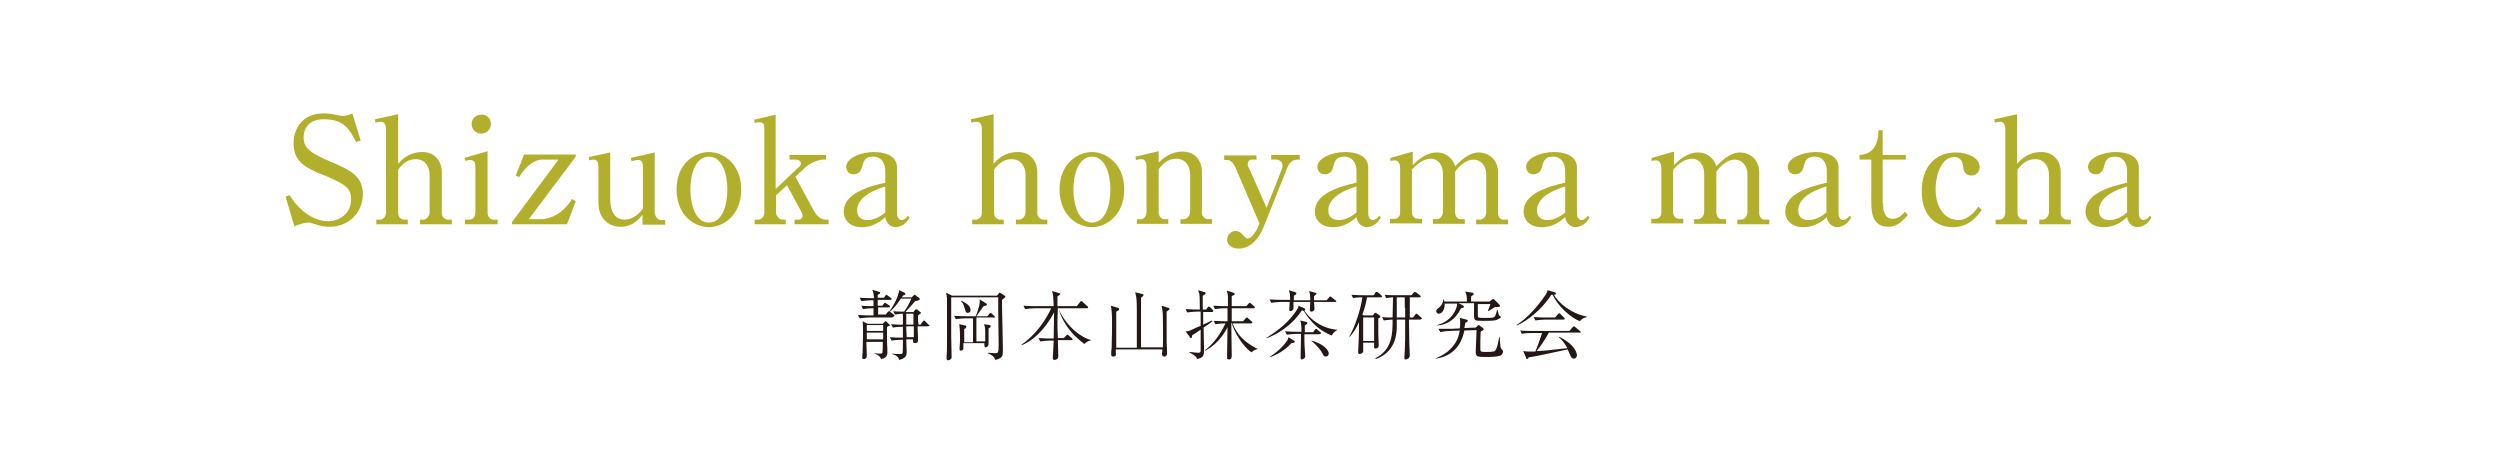 <?xml version="1.0" encoding="utf-8"?>
<!-- Generator: Adobe Illustrator 21.1.0, SVG Export Plug-In . SVG Version: 6.00 Build 0)  -->
<svg version="1.1" id="レイヤー_1" xmlns="http://www.w3.org/2000/svg" xmlns:xlink="http://www.w3.org/1999/xlink" x="0px"
	 y="0px" viewBox="0 0 595.3 109" style="enable-background:new 0 0 595.3 109;" xml:space="preserve">
<style type="text/css">
	.st0{fill:#231815;}
	.st1{fill:#B2AF2D;}
</style>
<g>
	<g>
		<g>
			<path class="st0" d="M212.4,75.6H207c-0.9,0-2.1,0.2-2.3,0.2l-0.4-0.8c1.4,0.1,2.7,0.1,3,0.1h0.7c0-0.4,0-1.3,0-1.7
				c-1,0-1.9,0.1-2.5,0.2l-0.4-0.8c1,0.1,1.9,0.1,2.9,0.1c0-0.7,0-1,0-1.4h-0.6c-0.6,0-1.6,0.1-2.3,0.2l-0.4-0.8
				c1.4,0.1,2.7,0.1,3,0.1h0.4c0-0.6-0.1-1.4-0.4-2l1.7,0.5c0.1,0,0.2,0.1,0.2,0.2s-0.1,0.2-0.1,0.2c-0.1,0.1-0.4,0.3-0.5,0.3v0.7
				h1.5l0.3-0.5c0.1-0.1,0.2-0.2,0.3-0.2s0.1,0.1,0.3,0.2l0.7,0.5c0,0,0.2,0.1,0.2,0.3c0,0.2-0.2,0.2-0.3,0.2h-3c0,0.7,0,0.8,0,1.4
				h1.1l0.3-0.4c0.2-0.2,0.2-0.3,0.3-0.3s0.1,0,0.4,0.2l0.6,0.4c0.1,0,0.2,0.1,0.2,0.3c0,0.2-0.1,0.2-0.3,0.2h-2.5v1.7h1.8l0.5-0.6
				c0.2-0.2,0.2-0.2,0.3-0.2s0.1,0,0.3,0.2l0.8,0.6c0.1,0.1,0.2,0.1,0.2,0.3C212.7,75.5,212.5,75.6,212.4,75.6z M211.2,77.9
				c0,0.8,0,4.4,0.1,5.2c0,0.1,0,0.8,0,0.9c0,1.2-1,1.4-1.5,1.5c-0.1-0.3-0.3-0.9-1.6-1.3v-0.1c0.5,0.1,1,0.1,1.4,0.1
				c0.2,0,0.5,0,0.5-0.2c0.1-0.2,0.1-1.7,0.1-2v-0.6h-3.9c0,0.9,0.1,2.4,0.1,3.3c0,0.7-0.5,0.8-0.7,0.8c-0.1,0-0.4,0-0.4-0.4
				c0-0.1,0.1-0.9,0.1-1.1c0-1.2,0.1-2.8,0.1-4.6c0-1,0-2.2-0.1-2.9l1.2,0.6h3.6l0.4-0.4c0.2-0.2,0.2-0.2,0.3-0.2s0.2,0.1,0.3,0.2
				l0.5,0.5c0.2,0.3,0.3,0.3,0.3,0.4C211.8,77.5,211.4,77.7,211.2,77.9z M210.3,77.4h-3.9v1.4h3.9V77.4z M210.3,79.2h-3.9v1.6h3.9
				V79.2z M220.8,77.7h-2.3c0,0.7,0.1,2.5,0.1,3.1c0,0.1,0,0.2,0,0.3c0,0.4-0.3,0.6-0.7,0.6c-0.5,0-0.5-0.2-0.5-0.9h-1.6
				c0,0.5,0.1,2.6,0.1,3c0,0.6,0,1.5-1.8,1.9c-0.2-1-1.3-1.3-1.7-1.4l0.1-0.1c0.8,0.1,1,0.1,1.8,0.1c0.3,0,0.5,0,0.6-0.2
				s0.1-1.7,0.1-2.1v-1.1h-0.4c-0.6,0-1.6,0.1-2.3,0.2l-0.4-0.8c1,0.1,2.1,0.1,3.1,0.1c0-2,0-2.2,0-2.6c-0.9,0-1.9,0.1-2.4,0.2
				l-0.4-0.8c0.5,0,2.4,0.2,2.8,0.1c0-0.1,0-1.9,0-2.6c-0.6,0-1.3,0.1-1.9,0.2l-0.4-0.8c0.6,0.1,2.3,0.1,2.6,0.1
				c0.9-1.3,1.1-1.7,1.7-3.1h-2.5c-0.7,1.1-1.5,2.2-2.6,3.1l-0.1-0.1c1.8-2.4,2.3-4.6,2.3-5l1.3,0.6c0.1,0.1,0.2,0.1,0.2,0.3
				c0,0.2-0.4,0.3-0.6,0.4c-0.2,0.3-0.2,0.3-0.2,0.4h2.3l0.4-0.4c0.2-0.2,0.2-0.2,0.3-0.2s0.3,0.1,0.3,0.2l0.7,0.5
				c0.1,0.1,0.2,0.2,0.2,0.3c0,0.2-0.1,0.3-0.3,0.3c-0.1,0.1-0.7,0.2-0.8,0.2c-0.6,0.8-1.9,2.1-2.3,2.6h1.9l0.3-0.4
				c0.2-0.2,0.3-0.3,0.3-0.3c0.1,0,0.1,0.1,0.3,0.1l0.6,0.5c0.2,0.1,0.3,0.2,0.3,0.3c0,0.1-0.1,0.2-0.3,0.3
				c-0.2,0.1-0.2,0.2-0.4,0.3c0,0.5,0,1.5,0.1,2.2h0.5l0.5-0.7c0.1-0.1,0.2-0.3,0.3-0.3s0.3,0.2,0.3,0.2l0.8,0.8
				c0.1,0.1,0.2,0.1,0.2,0.3C221,77.7,220.9,77.7,220.8,77.7z M217.5,74.7h-1.7c0,0,0,2.4,0,2.6h1.7V74.7z M217.5,77.7h-1.7
				c0,0.6,0,0.8,0.1,2.6h1.7v-2.6H217.5z"/>
			<path class="st0" d="M238.6,71.4c0,0.8,0,2.9,0.1,6.1c0,1.4,0.1,4.1,0.1,5.4c0,1.4,0,1.7-0.3,2.1c-0.5,0.5-1.1,0.6-1.5,0.7
				c-0.3-0.9-0.8-1.1-1.8-1.6V84c0.3,0,1.6,0.1,1.8,0.1c0.7,0,0.8-0.1,0.8-2.3c0-1.2-0.1-6.6-0.1-7.7c0-1.5,0-2.5,0-3.3h-11.2
				c0,0.3,0,8.3,0,9.2c0,1.4,0.1,3.6,0.1,5c0,0.2,0,0.4-0.2,0.5c-0.2,0.2-0.5,0.3-0.6,0.3c-0.2,0-0.4-0.1-0.4-0.4c0-0.1,0-0.5,0-0.6
				c0.1-0.9,0.1-2,0.1-3.5c0-0.4,0-8.9,0-9.8c0-0.8-0.1-1.2-0.2-1.8l1.4,0.7h10.7l0.4-0.5c0,0,0.1-0.2,0.3-0.2
				c0.1,0,0.2,0.1,0.2,0.1l0.9,0.6c0.2,0.1,0.2,0.2,0.2,0.3C239.3,70.9,238.8,71.2,238.6,71.4z M236.7,75.6h-4.2v5.7h2.1
				c0-0.2,0-1.9,0-2.1c0-0.9,0-1.3-0.3-2l1.3,0.2c0.2,0,0.3,0.1,0.3,0.3s-0.1,0.3-0.5,0.5v0.1V80c0,0.4,0,1,0,1.4c0,0.3,0,0.3,0,0.4
				c0,0.7-0.5,0.9-0.7,0.9c-0.3,0-0.3-0.3-0.3-1h-5c0,1.2,0,1.2,0,1.4c-0.1,0.3-0.5,0.4-0.6,0.4c0,0-0.3,0-0.3-0.3
				c0-0.1,0-0.4,0-0.5c0.1-0.8,0.1-1.8,0.1-2.1c0-2.1-0.1-2.8-0.2-3.4l1.4,0.3c0.2,0,0.3,0.1,0.3,0.3c0,0.1-0.1,0.2-0.1,0.3
				c-0.1,0.1-0.4,0.2-0.4,0.3v3.1h2.1v-5.7h-1.8c-0.6,0-1.6,0.1-2.3,0.2l-0.4-0.8c1.4,0.1,2.6,0.1,3,0.1h2.1
				c0.3-0.6,0.5-1.1,0.9-2.6c0.1-0.5,0.1-0.8,0.1-1.4l1.6,1c0.1,0.1,0.1,0.1,0.1,0.2s0,0.3-0.8,0.4c-0.3,0.4-1.5,2.1-1.7,2.4h2.6
				l0.5-0.6c0,0,0.2-0.2,0.3-0.2s0.3,0.2,0.3,0.2l0.6,0.6c0.1,0.1,0.2,0.2,0.2,0.3C237,75.6,236.8,75.6,236.7,75.6z M230.4,74.5
				c-0.4,0-0.4-0.2-0.7-1.1c-0.3-1.1-0.5-1.3-0.9-1.7l0.1-0.1c1.9,0.9,2.2,1.6,2.2,2.2S230.7,74.5,230.4,74.5z"/>
			<path class="st0" d="M258.2,81.9c-1.3-1-2.8-2.2-4.2-4.3c-0.9-1.3-1.6-2.8-2-4.3h-0.1c-0.1,2.5-0.1,2.7-0.1,3.6
				c0,0.5,0,1.8,0.1,3.6h1.4l0.6-0.6c0.2-0.2,0.2-0.2,0.3-0.2s0.1,0,0.3,0.2l0.7,0.6c0.1,0.1,0.2,0.2,0.2,0.3c0,0.2-0.1,0.2-0.3,0.2
				h-3.2c0,0.6,0.1,3.7,0.1,3.8c0,0.2,0,0.5-0.3,0.7s-0.5,0.2-0.6,0.2c-0.3,0-0.4-0.1-0.4-0.4c0,0,0-0.1,0-0.2
				c0.1-2.1,0.2-3.5,0.2-4H250c-0.6,0-1.6,0.1-2.3,0.2l-0.4-0.8c1.4,0.1,2.7,0.1,3,0.1h0.6c0-0.8,0.1-5.7,0.1-6.2
				c-2.4,4.5-5.3,6.8-7.7,7.8l-0.1-0.1c3.5-2.4,5.9-6,7.1-8.7h-3.9c-0.6,0-1.6,0.1-2.3,0.2l-0.4-0.8c1.4,0.1,2.6,0.1,3,0.1h4.2
				c-0.1-2.5-0.1-2.8-0.4-3.6l1.7,0.5c0.2,0.1,0.3,0.1,0.3,0.2s-0.1,0.2-0.7,0.6c0,0.5,0,0.8,0,2.3h4.6l0.8-1
				c0.1-0.2,0.2-0.2,0.3-0.2c0.1,0,0.3,0.1,0.3,0.2l1.1,1c0.1,0.1,0.2,0.1,0.2,0.3c0,0.2-0.1,0.2-0.3,0.2H252
				c1.5,3.6,4.8,6.8,7.9,7.6l0,0C259.2,81.1,258.6,81.5,258.2,81.9z"/>
			<path class="st0" d="M277.8,74.2c0,0.6,0,0.9,0,2.7c0,0.3,0,3.6,0,4.6c0.1,1.9,0.1,2.1,0.1,2.5c0,0.3,0,0.9-0.7,0.9
				c-0.4,0-0.5-0.3-0.5-0.7c0-0.2,0.1-0.9,0.1-1h-11.1c0,1.2,0,1.3,0,1.4c-0.1,0.3-0.6,0.3-0.7,0.3c-0.4,0-0.4-0.4-0.4-0.5
				c0-0.4,0-1,0.1-1.4c0.1-2.4,0.1-5.8,0.1-6.1c0-2.4-0.1-3.3-0.3-4.1l1.7,0.5c0.1,0.1,0.3,0.1,0.3,0.3c0,0.2-0.1,0.3-0.7,0.6
				c0,0.8,0,8.5,0,8.6h4.9c0-1.4,0-7.6,0-8.9c0-2.7-0.1-3.2-0.4-4.3L272,70c0.2,0.1,0.3,0.1,0.3,0.2c0,0.2-0.2,0.4-0.6,0.7
				c0,0.1,0,0.3,0,0.3c0,3.4,0,3.8,0,7.1v4.1v0.3h5.2c0.1-2.3,0-6.2,0-7.1c0-1.3-0.1-1.8-0.3-2.8l1.6,0.5c0.3,0.1,0.3,0.1,0.3,0.3
				C278.4,73.8,278.1,74,277.8,74.2z"/>
			<path class="st0" d="M288.6,74.3h-2.1v3c1.3-0.6,1.7-0.8,2.1-1l0.1,0.2c-0.3,0.3-1.8,1.3-2.1,1.5c0,1.3,0.1,3.3,0.1,4.6v1
				c0,1.3-0.4,1.6-1.7,1.9c0-0.3-0.1-0.7-1.8-1.6v-0.1c0.8,0.1,2,0.2,2.1,0.2c0.5,0,0.6-0.2,0.6-0.5v-5c-0.3,0.2-1.7,1.2-2,1.3
				c-0.1,0.6-0.1,0.7-0.3,0.7c-0.2,0-0.3-0.2-0.3-0.3l-1-1.3c0.3,0,0.6,0,1.1-0.2c0.4-0.2,2.1-1,2.5-1.1v-3.4H285
				c-0.6,0-1.6,0.1-2.3,0.2l-0.4-0.8c1.4,0.1,2.7,0.1,3,0.1h0.4c0-0.8,0-2.9-0.1-3.6c0-0.2-0.1-0.3-0.3-1l1.6,0.5
				c0.1,0,0.2,0.1,0.2,0.2c0,0.2-0.4,0.5-0.7,0.6v3.3h0.8l0.3-0.4c0.1-0.2,0.2-0.3,0.3-0.3c0.1,0,0.3,0.1,0.4,0.2l0.5,0.5
				c0.1,0.1,0.2,0.2,0.2,0.3C288.9,74.3,288.7,74.3,288.6,74.3z M299.5,83.1c-0.8,0.2-1,0.4-1.5,0.8c-2.1-1.4-4.2-5-4.7-7h-0.1l0,0
				l0.1,7.7c0,0.5,0,1-0.7,1c-0.4,0-0.4-0.2-0.4-0.4c0-0.2,0-0.9,0-1c0-1,0.1-5.4,0.1-6.3c-1.2,2.4-3,4.4-5.3,5.6l-0.1-0.1
				c1.9-1.3,3.9-4.1,4.9-6.4c-0.8,0-1.7,0.1-2.4,0.2l-0.4-0.8c1.4,0.1,2.7,0.1,3,0.1h0.3v-3.1h-0.7c-0.6,0-1.6,0.1-2.3,0.2l-0.4-0.8
				c1.4,0.1,2.7,0.1,3,0.1h0.5v-2.2c0-0.7-0.2-1.1-0.3-1.5l1.6,0.5c0.2,0.1,0.3,0.1,0.3,0.3c0,0.2,0,0.2-0.7,0.5c0,0.8,0,1.4,0,2.4
				h3.5l0.5-0.6c0.2-0.2,0.2-0.2,0.3-0.2c0.1,0,0.3,0.2,0.3,0.2l0.7,0.6c0.1,0.1,0.2,0.2,0.2,0.3c0,0.2-0.2,0.2-0.3,0.2h-5.2v3.1
				h2.7l0.6-0.7c0,0,0.2-0.2,0.3-0.2c0.1,0,0.3,0.1,0.3,0.2l0.8,0.7c0.1,0.1,0.2,0.1,0.2,0.3c0,0.2-0.2,0.2-0.3,0.2h-4.4
				C294.9,80.7,297.9,82.3,299.5,83.1L299.5,83.1z"/>
			<path class="st0" d="M317.1,79.9c-3.1-1.3-4.9-3.1-6.7-5.9c-0.1,0-0.2,0-0.4-0.1c-1.9,3-5.1,5.4-8.3,6.6l-0.1-0.1
				c2.8-1.7,5.4-3.8,7.2-6.6c0.3-0.5,0.4-0.7,0.4-1l1.4,0.6c0.1,0.1,0.2,0.1,0.2,0.3c0,0.1-0.1,0.2-0.2,0.3c1.2,1.7,3,3.2,5.3,4
				c1.2,0.4,2.1,0.5,2.5,0.5v0.1C317.6,79,317.3,79.6,317.1,79.9z M317.8,71.9h-4.9c0,0.3,0.1,1.4,0.1,1.5c0,0.3,0,0.4-0.1,0.5
				s-0.3,0.3-0.6,0.3c-0.4,0-0.4-0.3-0.4-0.4c0-0.3,0.1-1.7,0.1-1.9h-4c0,0.6,0,1.3,0,1.5c0,0.4-0.5,0.7-0.7,0.7
				c-0.1,0-0.3,0-0.3-0.4c0-0.3,0.1-1.6,0.1-1.8H305c-0.6,0-1.6,0.1-2.3,0.2l-0.4-0.8c1.3,0.1,2.7,0.1,3,0.1h1.9
				c0-1.5-0.1-1.7-0.3-2.3l1.6,0.5c0.2,0.1,0.2,0.1,0.2,0.2s-0.1,0.2-0.1,0.3c-0.1,0.1-0.4,0.3-0.5,0.3v1.1h3.9
				c0-1.4-0.1-1.7-0.3-2.2l1.5,0.4c0.2,0.1,0.3,0.1,0.3,0.2c0,0.2-0.5,0.5-0.6,0.6c0,0.4,0,0.6,0,1h3l0.6-0.7
				c0.1-0.2,0.2-0.2,0.3-0.2c0.1,0,0.3,0.2,0.3,0.2l0.9,0.7c0.1,0.1,0.2,0.1,0.2,0.3C318.1,71.9,317.9,71.9,317.8,71.9z M308.1,81.6
				c-0.1,0-0.5,0.1-0.6,0.1c-1.4,1.7-3.9,3-5,3.3l-0.1-0.1c1.4-0.8,3.1-2.3,4.1-3.8c0.2-0.3,0.2-0.5,0.3-0.8l1.3,0.8
				c0.1,0.1,0.2,0.1,0.2,0.2C308.3,81.5,308.2,81.6,308.1,81.6z M314.1,79.6h-3.5c0,2,0,2.5,0.1,3.7c0,0.3,0.1,1.3,0.1,1.5
				c0,0.6-0.7,0.8-0.8,0.8c-0.3,0-0.3-0.3-0.3-0.5c0-0.3,0.1-4.7,0.1-5.6h-1.1c-0.6,0-1.6,0.1-2.3,0.2l-0.4-0.8
				c1.3,0.1,2.6,0.1,3,0.1h0.9c0-0.8,0-2.1-0.3-2.7l1.6,0.4c0.1,0,0.1,0.1,0.1,0.2s0,0.2-0.6,0.6c0,0.3,0,1.4,0,1.6h2l0.4-0.6
				c0.1-0.1,0.2-0.2,0.3-0.2c0.1,0,0.1,0,0.3,0.2l0.7,0.6c0.1,0.1,0.2,0.1,0.2,0.3C314.3,79.5,314.2,79.6,314.1,79.6z M315.7,84.9
				c-0.4,0-0.5-0.1-1-1.1c-0.2-0.3-1-1.5-2.4-2.6v-0.1c2.3,0.6,4.1,2,4.1,3.1C316.4,84.6,316.1,84.9,315.7,84.9z"/>
			<path class="st0" d="M328.7,70.8h-3.2c-0.2,1.4-0.6,2.8-1.1,4.1l0.3,0.2h2.2l0.3-0.4c0-0.1,0.2-0.2,0.3-0.2c0.1,0,0.1,0,0.3,0.1
				l0.7,0.5c0,0,0.2,0.1,0.2,0.3c0,0.2-0.1,0.2-0.5,0.4c0,1,0,2.6,0,3.5c0,0.4,0.1,2.9,0.1,3c0,0.6-0.7,0.7-0.7,0.7
				c-0.2,0-0.4-0.1-0.4-0.3s0-0.9,0-1.1h-2.6c0,0.3,0,2.1,0,2.2c-0.1,0.2-0.5,0.5-0.8,0.5c-0.4,0-0.4-0.3-0.4-0.4
				c0-0.3,0.1-1.9,0.1-2.2c0-0.8,0.1-1.2,0.1-5c-0.7,1.6-1.4,2.6-2.2,3.5l-0.1-0.1c1.4-2.3,2.8-6.8,3.1-9.3c-1.2,0-1.9,0.1-2.2,0.2
				l-0.4-0.8c1.4,0.1,2.6,0.1,3,0.1h2.3l0.4-0.6c0.1-0.2,0.2-0.2,0.3-0.2c0.1,0,0.3,0.1,0.4,0.2l0.7,0.6c0.1,0.1,0.2,0.2,0.2,0.3
				C329,70.8,328.8,70.8,328.7,70.8z M327.2,75.6h-2.6v5.6h2.6V75.6z M338.2,76.1h-2.7c0,2.2,0.1,4.8,0.1,6.1c0,0.3,0.1,2,0.1,2.4
				c0,0.8-0.8,1-0.9,1c-0.3,0-0.4-0.1-0.4-0.4c0-0.2,0.1-1.4,0.1-1.7c0.1-2.1,0.1-2.8,0.1-6.2v-1.2h-2c0,0.3,0,1.6,0,1.9
				c-0.1,5.1-3.1,6.8-5,7.5l-0.1-0.2c4.1-2.1,4.1-5.9,4.1-9.2c-0.3,0-1.4,0.1-2.1,0.2l-0.4-0.8c0.6,0.1,1.5,0.1,2.5,0.1
				c0-1.6,0.1-3.1,0.1-4.7v-0.1c-0.5,0-1.1,0.1-1.6,0.2l-0.4-0.8c0.9,0.1,2.1,0.1,3,0.1h3.4l0.5-0.6c0.2-0.2,0.2-0.2,0.3-0.2
				c0.1,0,0.2,0.1,0.4,0.2l0.8,0.6c0.1,0.1,0.2,0.2,0.2,0.3c0,0.2-0.2,0.2-0.3,0.2h-2.3v4.8h0.8l0.5-0.7c0.1-0.1,0.2-0.2,0.3-0.2
				c0.1,0,0.2,0.1,0.3,0.2l0.8,0.7c0.1,0.1,0.2,0.2,0.2,0.3C338.4,76,338.3,76.1,338.2,76.1z M334.5,73.3v-2.5h-1.9v0.6
				c0,0.6,0,3.5,0,4.2h2v-2.3C334.6,73.3,334.5,73.3,334.5,73.3z"/>
			<path class="st0" d="M357.2,84.7c-0.9,0.3-2.4,0.3-3.5,0.3c-1.9,0-2.3-0.1-2.3-1.2c0-0.8,0.2-4.4,0.2-5.2l-2.9,0.1
				c-0.3,1.4-1.3,5.9-6.8,6.7v-0.1c2.3-0.9,3.8-2.2,4.8-3.9c0.5-0.8,0.7-1.7,0.9-2.7l-2.3,0.1c-0.6,0-1.7,0.1-2.3,0.3l-0.5-0.8
				c1.3,0,2.6,0,3,0l2.1-0.1c0.1-0.5,0.1-1,0.1-1.5c0-0.6-0.1-0.7-0.1-1l1.6,0.4c0.1,0,0.3,0.1,0.3,0.3c0,0.2-0.2,0.3-0.6,0.5
				c-0.1,0.6-0.1,0.9-0.2,1.2l2.7-0.1l0.4-0.4c0,0,0.2-0.2,0.3-0.2c0,0,0.1,0,0.2,0.1l0.8,0.6c0.1,0.1,0.2,0.2,0.2,0.3
				c0,0.2-0.2,0.3-0.7,0.5c-0.1,1.1-0.1,2.9-0.1,3.9s0,1,1.4,1c0.4,0,1.7,0,2-0.2c0.2-0.1,0.3-0.4,0.5-0.8c0.2-0.5,0.5-2,0.6-2.6
				h0.1c0,0.4,0.2,2.3,0.2,2.4c0.1,0.3,0.1,0.4,0.3,0.6c0.3,0.3,0.3,0.3,0.3,0.4C357.9,84.4,357.3,84.7,357.2,84.7z M355.9,76.3
				c-0.4,0.1-2.4,0.1-2.9,0.1c-1.8,0-1.9-0.1-2-1c0-1.3,0-1.3,0-3.1v-0.1h-3.7l1,0.5c0.1,0.1,0.3,0.2,0.3,0.3c0,0.2-0.2,0.3-0.7,0.4
				c-1.4,2.9-3.6,4-5.7,4.1v-0.1c3.4-0.9,4.7-3.6,4.8-5.1h-3c0.1,1.5-0.7,2.4-1.4,2.4c-0.4,0-0.6-0.4-0.6-0.6c0-0.3,0.1-0.4,0.8-1
				c0.4-0.3,0.8-0.9,0.9-1.8h0.1c0.1,0.2,0.1,0.3,0.1,0.5h5.4c0-1.4-0.1-1.6-0.4-2.4l1.7,0.3c0.2,0,0.3,0.1,0.3,0.3
				c0,0.2-0.1,0.2-0.6,0.6c0,0.3,0,0.4,0,1.2h4.4l0.5-0.4c0.1-0.1,0.3-0.2,0.4-0.2s0.1,0,0.4,0.3l1,1c0,0,0.2,0.2,0.2,0.3
				c0,0.2-0.2,0.3-0.6,0.3H356c-1,0.6-1.3,0.8-1.6,1l-0.1-0.1c0.2-0.5,0.5-1.2,0.6-1.6h-3v2.7c0,0.6,0,0.6,1.7,0.6
				c1.6,0,2.1,0,2.4-0.4c0.1-0.2,0.3-0.7,0.5-1.5h0.1c0.3,1.2,0.3,1.3,0.5,1.4c0.2,0.2,0.3,0.2,0.3,0.4
				C357.3,75.6,356.9,76.1,355.9,76.3z"/>
			<path class="st0" d="M376.2,76.5c-2.4-1-5.2-3.6-6.5-6.3c-0.1,0-0.2,0-0.3,0c-2.4,3.7-5.9,6.3-8.2,7.3l-0.1-0.1
				c2.4-1.5,4.8-4.1,6.8-7c0.5-0.7,0.5-1,0.6-1.3l1.7,0.5c0.1,0,0.3,0.1,0.3,0.3c0,0.2-0.2,0.3-0.5,0.3c1.1,1.8,3.8,4.4,7.9,5.2v0.1
				C377.3,75.6,376.6,75.9,376.2,76.5z M376.2,79.2h-7.4c-0.2,0.4-0.3,0.6-0.5,0.9c-0.7,1.2-1.5,2.4-2.4,3.5c2-0.1,2.3-0.1,7.3-0.7
				c-0.5-1-1.2-1.9-2-2.6l0.1-0.1c4,2,4.2,4.1,4.2,4.4c0,0.4-0.3,0.8-0.7,0.8c-0.5,0-0.7-0.4-0.8-0.6c-0.3-0.6-0.4-1-0.7-1.6
				c-6.5,1.4-7.4,1.6-9.3,1.9c-0.2,0.4-0.3,0.4-0.4,0.4s-0.2-0.1-0.2-0.3l-0.7-1.6c0.6,0.1,0.9,0.1,1.3,0.1c0.5,0,1.2,0,1.6,0
				c0.6-1.4,1.1-2.9,1.6-4.4h-2.5c-0.4,0-1.5,0-2.3,0.2l-0.4-0.8c0.9,0.1,2.1,0.1,3,0.1h8.7l0.8-0.9c0.2-0.2,0.2-0.2,0.3-0.2
				c0.1,0,0.3,0.1,0.3,0.2l1.1,0.9c0.1,0.1,0.2,0.1,0.2,0.3C376.5,79.2,376.3,79.2,376.2,79.2z M372.3,76.1h-4.4
				c-0.6,0-1.6,0.1-2.3,0.2l-0.4-0.8c1.4,0.1,2.6,0.1,3,0.1h2.1l0.7-0.8c0.2-0.2,0.2-0.2,0.3-0.2c0.1,0,0.3,0.1,0.3,0.2l0.8,0.8
				c0.1,0.1,0.2,0.2,0.2,0.3C372.6,76.1,372.4,76.1,372.3,76.1z"/>
		</g>
	</g>
</g>
<g>
	<g>
		<path class="st1" d="M85.9,33.5l-1.1,0.3c-1.6-3-2.8-5.4-7.7-5.4c-4,0-4.8,2.7-4.8,4.3c0,2.6,1.7,3.8,6.4,5.8
			c5.3,2.2,7.7,3.7,7.7,7.8c0,4.2-3.3,7.7-7.9,7.7c-1.1,0-2.3-0.2-3.4-0.6C73.9,53,73.7,53,73.4,53c-0.4,0-1.9,0.2-3.3,0.9L68,46.8
			l1-0.3c3,4.9,6.9,6.2,9.2,6.2c1.8,0,5.4-1.2,5.4-5.3c0-2.5-1.2-3.5-6.3-5.6c-4.5-1.8-7.4-3.2-7.4-7.7c0-3.4,2.1-7.1,7.1-7.1
			c0.9,0,1.3,0,3.3,0.4c0.4,0.1,0.9,0.2,1.3,0.2c0.8,0,1.5-0.2,2.3-0.6L85.9,33.5z"/>
		<path class="st1" d="M94.8,27.2V39c0.9-1,2.6-2.8,5.8-2.8c3.2,0,4.6,2.5,4.6,4.7v9.9c0,0.8,0.7,1.5,1.5,1.5h0.9v1.1H100v-1.1h0.8
			c0.7,0,1.5-0.8,1.5-1.8v-8.9c0-1.5-0.8-3.7-3.3-3.7c-1.8,0-3.1,1-4.2,2.5v10.3c0,0.8,0.6,1.6,1.4,1.6h0.9v1.1h-7.5v-1.1h0.9
			c0.8,0,1.4-0.8,1.4-1.6v-20c0-0.5-0.1-1.7-1.2-1.7c-0.1,0-0.6,0-1.3,0.2l-0.1-0.8L94.8,27.2z"/>
		<path class="st1" d="M110.6,37.6l5.5-1.6v14.6c0,0.9,0.5,1.7,1.4,1.7h1v1.1h-7.8v-1.1h1c1.2,0,1.5-1,1.5-1.9V39.6
			c0-0.9-0.3-1.5-1.2-1.5c-0.4,0-0.8,0.1-1.2,0.2L110.6,37.6z M116.9,29.5c0,1.3-1,2.3-2.3,2.3s-2.3-1-2.3-2.3s1.1-2.2,2.3-2.2
			C115.9,27.2,116.9,28.2,116.9,29.5z"/>
		<path class="st1" d="M133,38h-4c-1.3,0-3.6,1.1-5.4,4.2l-0.8-0.4l2-5h12.3v0.5l-11.2,14.9h3c1,0,4.7-0.5,7.3-4.8l0.9,0.5l-2.1,5.5
			h-13.1v-0.5L133,38z"/>
		<path class="st1" d="M153,53.4v-2.3c-0.7,0.9-2.2,2.9-5.2,2.9s-5.3-2.1-5.3-5.7V40c0-1.2-0.2-2-1.1-2c-0.2,0-0.5,0-1.1,0.2
			l-0.1-0.8l5.1-1.1v11.1c0,2.9,1.1,4.9,3.4,4.9c2.3,0,3.6-1.7,4.4-2.6v-9.9c0-1.1-0.3-1.7-1.1-1.7c-0.5,0-1.4,0.2-1.6,0.3l-0.2-0.8
			l5.7-1.3v14.2c0,0.9,0.6,1.9,1.6,1.9h0.9v1.1H153V53.4z"/>
		<path class="st1" d="M176.5,45.1c0,6.3-4.4,9-7.7,9s-7.7-2.7-7.7-9c0-6.2,4.4-8.9,7.7-8.9C172.1,36.2,176.5,38.9,176.5,45.1z
			 M164.4,45.1c0,3.6,1.2,7.9,4.4,7.9c3.3,0,4.4-4.3,4.4-7.9s-1.2-7.8-4.4-7.8C165.5,37.3,164.4,41.6,164.4,45.1z"/>
		<path class="st1" d="M184.8,46.5v4.2c0,0.7,0.8,1.6,1.5,1.6h0.8v1.1h-7.4v-1.1h0.9c0.6,0,1.4-0.7,1.4-1.6v-20
			c0-1.1-0.2-1.6-1.2-1.6c-0.3,0-0.8,0.1-1.1,0.2l-0.1-0.8l5.1-1.2V45l5.6-5.3c0.3-0.2,0.4-0.6,0.4-0.8c0-0.6-0.6-0.9-1.3-0.9H188
			v-1.1h8.7V38h-0.6c-0.6,0-2.7,0.3-4.6,2.1l-2.1,2l4.4,8.1c0.5,0.9,1.5,2.1,2.7,2.1h0.8v1.1h-8.1v-1.1h1.1c0.2,0,0.8-0.3,0.8-0.9
			c0-0.5-0.2-0.8-0.4-1.2l-3.3-6.1L184.8,46.5z"/>
		<path class="st1" d="M216.6,51.7c-0.9,2.1-2.9,2.4-3.3,2.4c-0.9,0-2.2-0.6-2.5-2.4c-0.9,0.8-2.7,2.4-5.6,2.4
			c-2.8,0-4.3-1.7-4.3-3.7c0-4.4,6-6,9.9-6.9v-2.8c0-1.8-0.9-3.4-2.9-3.4s-2.3,1.1-2.7,2.7c-0.3,1-1,1.5-1.9,1.5
			c-1.5,0-1.8-1.2-1.8-1.8c0-2,3.4-3.5,6.6-3.5c2.3,0,5.5,0.7,5.5,3.7v10.8c0,1.5,0.8,1.7,1.1,1.7s0.9-0.2,1.5-1L216.6,51.7z
			 M210.8,44.4c-1.6,0.5-6.7,2.1-6.7,5.7c0,1.6,1,2.3,2.5,2.3c0.3,0,2.1,0,4.2-1.8V44.4z"/>
		<path class="st1" d="M236.6,27.2V39c0.9-1,2.6-2.8,5.8-2.8s4.6,2.5,4.6,4.7v9.9c0,0.8,0.7,1.5,1.5,1.5h0.9v1.1h-7.5v-1.1h0.8
			c0.7,0,1.5-0.8,1.5-1.8v-8.9c0-1.5-0.8-3.7-3.3-3.7c-1.8,0-3.1,1-4.2,2.5v10.3c0,0.8,0.6,1.6,1.4,1.6h0.9v1.1h-7.5v-1.1h0.9
			c0.8,0,1.4-0.8,1.4-1.6v-20c0-0.5-0.1-1.7-1.2-1.7c-0.1,0-0.6,0-1.3,0.2l-0.1-0.8L236.6,27.2z"/>
		<path class="st1" d="M267.7,45.1c0,6.3-4.4,9-7.7,9c-3.3,0-7.7-2.7-7.7-9c0-6.2,4.4-8.9,7.7-8.9C263.3,36.2,267.7,38.9,267.7,45.1
			z M255.6,45.1c0,3.6,1.2,7.9,4.4,7.9c3.3,0,4.4-4.3,4.4-7.9s-1.2-7.8-4.4-7.8C256.8,37.3,255.6,41.6,255.6,45.1z"/>
		<path class="st1" d="M275.9,36v2.7c1.1-1,2.8-2.6,5.7-2.6c3.3,0,4.6,2.6,4.6,4.7v9.9c0,0.8,0.7,1.5,1.5,1.5h0.9v1.1h-7.5v-1.1h0.8
			c0.7,0,1.5-0.8,1.5-1.8v-8.9c0-1.5-0.8-3.7-3.3-3.7c-1.8,0-3.1,1-4.2,2.5v10.3c0,0.8,0.6,1.6,1.4,1.6h0.9v1.1h-7.5v-1.1h0.9
			c0.8,0,1.4-0.8,1.4-1.6v-11c0-0.5-0.1-1.7-1.2-1.7c-0.1,0-0.6,0-1.3,0.2l-0.1-0.8L275.9,36z"/>
		<path class="st1" d="M301.6,49.5l3.5-8.9c0.1-0.3,0.3-0.8,0.3-1.2c0-0.8-0.7-1.4-1.5-1.4h-1.2v-1.1h6.8V38c-1.3,0-2.3,0-3.2,2.5
			L301,53.8c-1.3,3.3-3.4,5.4-6.1,5.4c-1.8,0-2.7-1.1-2.7-2.1c0-1.1,0.9-2.1,2-2.1c0.9,0,1.5,0.6,1.6,0.8c0.9,0.9,0.9,1,1.3,1
			c1,0,2.2-2.1,2.4-2.6l0.4-1l-5.8-13.5c-0.4-0.8-1-1.6-1.9-1.6h-0.7V37h7.7v1h-1.1c-0.7,0-1,0.6-1,1.2c0,0.3,0.1,0.5,0.4,1
			L301.6,49.5z"/>
		<path class="st1" d="M328.8,51.7c-0.9,2.1-2.9,2.4-3.3,2.4c-0.9,0-2.2-0.6-2.5-2.4c-0.9,0.8-2.7,2.4-5.6,2.4
			c-2.8,0-4.3-1.7-4.3-3.7c0-4.4,6-6,9.9-6.9v-2.8c0-1.8-0.9-3.4-2.9-3.4s-2.3,1.1-2.7,2.7c-0.3,1-1,1.5-1.9,1.5
			c-1.5,0-1.8-1.2-1.8-1.8c0-2,3.4-3.5,6.6-3.5c2.3,0,5.5,0.7,5.5,3.7v10.8c0,1.5,0.8,1.7,1.1,1.7c0.3,0,0.9-0.2,1.5-1L328.8,51.7z
			 M323,44.4c-1.6,0.5-6.7,2.1-6.7,5.7c0,1.6,1,2.3,2.5,2.3c0.3,0,2.1,0,4.2-1.8V44.4z"/>
		<path class="st1" d="M331.1,37.6l5.3-1.5v3.2c2.4-2.4,4.2-3,5.7-3c1.6,0,3.6,0.8,4.4,3.3c0.9-0.9,3-3.3,5.7-3.3
			c1.9,0,4.5,1.4,4.5,4.7v9.7c0,0.8,0.5,1.6,1.2,1.6h1.2v1.1h-7.6v-1.1h0.9c0.8,0,1.5-0.8,1.5-1.8v-9c0-2.1-1.4-3.5-3-3.5
			c-1.7,0-3.4,1.4-4.4,2.9v9.7c0,0.8,0.5,1.6,1.3,1.6h1v1.1h-7.6v-1.1h0.9c0.8,0,1.5-0.8,1.5-1.8v-9c0-2.1-1.2-3.6-2.8-3.6
			c-1.1,0-2.6,0.4-4.6,2.6v10.2c0,0.8,0.6,1.5,1.5,1.5h0.9v1.1H331v-1.1h1.1c0.8,0,1.3-0.7,1.3-1.5V40c0-0.8-0.3-1.8-1.2-1.8
			c-0.1,0-0.6,0-1.2,0.1L331.1,37.6z"/>
		<path class="st1" d="M378.5,51.7c-0.9,2.1-2.9,2.4-3.3,2.4c-0.9,0-2.2-0.6-2.5-2.4c-0.9,0.8-2.7,2.4-5.6,2.4
			c-2.8,0-4.3-1.7-4.3-3.7c0-4.4,6-6,9.9-6.9v-2.8c0-1.8-0.9-3.4-2.9-3.4s-2.3,1.1-2.7,2.7c-0.3,1-1,1.5-1.9,1.5
			c-1.5,0-1.8-1.2-1.8-1.8c0-2,3.4-3.5,6.6-3.5c2.3,0,5.5,0.7,5.5,3.7v10.8c0,1.5,0.8,1.7,1.1,1.7c0.3,0,0.9-0.2,1.5-1L378.5,51.7z
			 M372.7,44.4c-1.6,0.5-6.7,2.1-6.7,5.7c0,1.6,1,2.3,2.5,2.3c0.3,0,2.1,0,4.2-1.8V44.4z"/>
		<path class="st1" d="M393.3,37.6l5.3-1.5v3.2c2.4-2.4,4.2-3,5.7-3c1.6,0,3.6,0.8,4.4,3.3c0.9-0.9,3-3.3,5.7-3.3
			c1.9,0,4.5,1.4,4.5,4.7v9.7c0,0.8,0.5,1.6,1.2,1.6h1.2v1.1h-7.6v-1.1h0.9c0.8,0,1.5-0.8,1.5-1.8v-9c0-2.1-1.4-3.5-3-3.5
			c-1.7,0-3.4,1.4-4.4,2.9v9.7c0,0.8,0.5,1.6,1.3,1.6h1v1.1h-7.6v-1.1h0.9c0.8,0,1.5-0.8,1.5-1.8v-9c0-2.1-1.2-3.6-2.8-3.6
			c-1.1,0-2.6,0.4-4.6,2.6v10.2c0,0.8,0.6,1.5,1.5,1.5h0.9v1.1h-7.6v-1.1h1.1c0.8,0,1.3-0.7,1.3-1.5V40c0-0.8-0.3-1.8-1.2-1.8
			c-0.1,0-0.6,0-1.2,0.1L393.3,37.6z"/>
		<path class="st1" d="M440.8,51.7c-0.9,2.1-2.9,2.4-3.3,2.4c-0.9,0-2.2-0.6-2.5-2.4c-0.9,0.8-2.7,2.4-5.6,2.4
			c-2.8,0-4.3-1.7-4.3-3.7c0-4.4,6-6,9.9-6.9v-2.8c0-1.8-0.9-3.4-2.9-3.4s-2.3,1.1-2.7,2.7c-0.3,1-1,1.5-1.9,1.5
			c-1.5,0-1.8-1.2-1.8-1.8c0-2,3.4-3.5,6.6-3.5c2.3,0,5.5,0.7,5.5,3.7v10.8c0,1.5,0.8,1.7,1.1,1.7c0.3,0,0.9-0.2,1.5-1L440.8,51.7z
			 M434.9,44.4c-1.6,0.5-6.7,2.1-6.7,5.7c0,1.6,1,2.3,2.5,2.3c0.3,0,2.1,0,4.2-1.8V44.4z"/>
		<path class="st1" d="M448.4,48.4c0,1.5,0.2,3.7,2.3,3.7c1.4,0,2.3-1,2.9-1.7l0.7,0.8c-1.9,2.2-3.1,2.8-4.7,2.8c-3.8,0-4-3.6-4-5.7
			V38h-2.8v-1.1c4.3-0.2,4.5-4.4,4.5-5.9h1v5.9h5.5V38h-5.5v10.4H448.4z"/>
		<path class="st1" d="M471.9,50c-1.1,1.6-3.2,4.1-6.9,4.1c-3.4,0-7.4-2.1-7.4-8.6c0-5.7,3.2-9.2,8.1-9.2c2.7,0,5.7,1.2,5.7,3.5
			c0,1.3-1,2-2,2c-0.2,0-1.7,0-1.9-1.9c-0.1-0.7-0.2-2.5-2.2-2.5c-3,0-4.4,4.3-4.4,7.6c0,4.9,2.6,7.4,5.4,7.4c0.5,0,2.6,0,4.8-3.2
			L471.9,50z"/>
		<path class="st1" d="M480.3,27.2V39c0.9-1,2.6-2.8,5.8-2.8c3.2,0,4.6,2.5,4.6,4.7v9.9c0,0.8,0.7,1.5,1.5,1.5h0.9v1.1h-7.5v-1.1
			h0.8c0.7,0,1.5-0.8,1.5-1.8v-8.9c0-1.5-0.8-3.7-3.3-3.7c-1.8,0-3.1,1-4.2,2.5v10.3c0,0.8,0.6,1.6,1.4,1.6h0.9v1.1h-7.5v-1.1h0.9
			c0.8,0,1.4-0.8,1.4-1.6v-20c0-0.5-0.1-1.7-1.2-1.7c-0.1,0-0.6,0-1.3,0.2l-0.1-0.8L480.3,27.2z"/>
		<path class="st1" d="M512.3,51.7c-0.9,2.1-2.9,2.4-3.3,2.4c-0.9,0-2.2-0.6-2.5-2.4c-0.9,0.8-2.7,2.4-5.6,2.4
			c-2.8,0-4.3-1.7-4.3-3.7c0-4.4,6-6,9.9-6.9v-2.8c0-1.8-0.9-3.4-2.9-3.4s-2.3,1.1-2.7,2.7c-0.3,1-1,1.5-1.9,1.5
			c-1.5,0-1.8-1.2-1.8-1.8c0-2,3.4-3.5,6.6-3.5c2.3,0,5.5,0.7,5.5,3.7v10.8c0,1.5,0.8,1.7,1.1,1.7c0.3,0,0.9-0.2,1.5-1L512.3,51.7z
			 M506.5,44.4c-1.6,0.5-6.7,2.1-6.7,5.7c0,1.6,1,2.3,2.5,2.3c0.3,0,2.1,0,4.2-1.8V44.4z"/>
	</g>
</g>
</svg>
